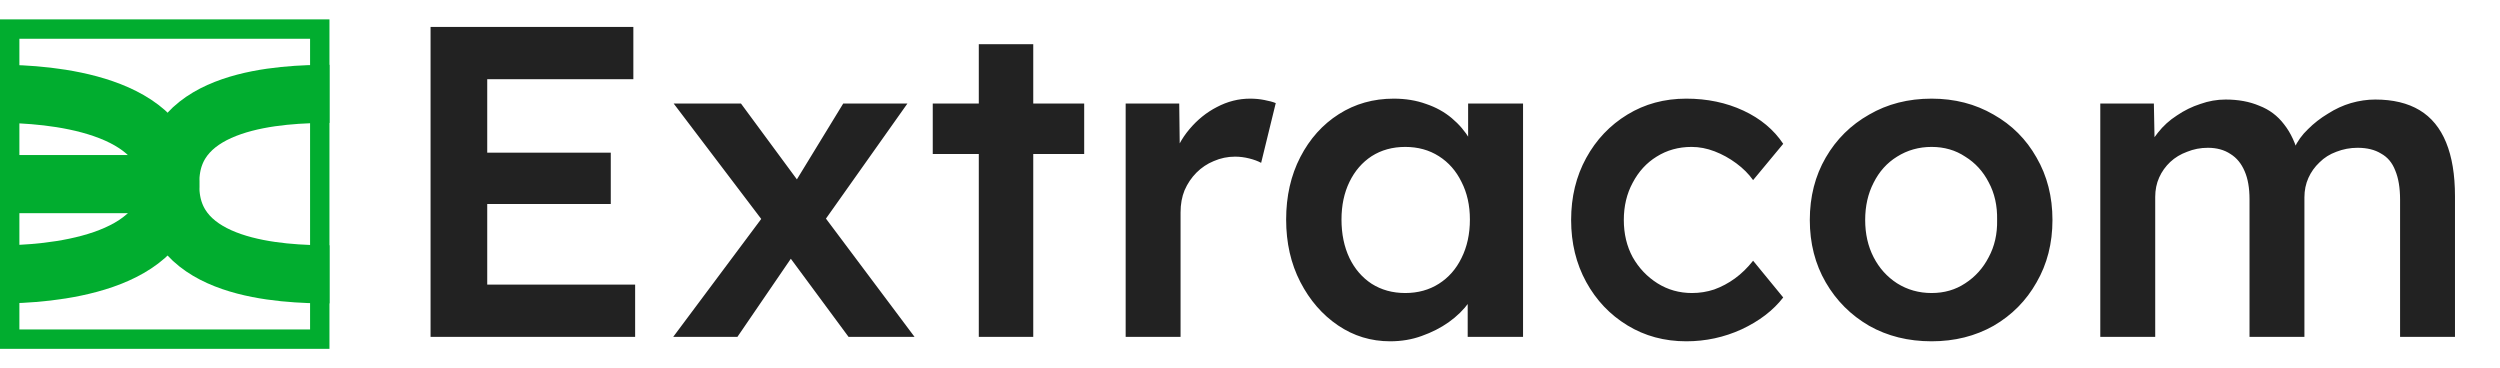 <svg xmlns="http://www.w3.org/2000/svg" width="129" height="19" viewBox="0 0 129 19" fill="none"><path d="M0 9.5H7.628" stroke="#01AD2F" stroke-width="3"></path><path d="M0 4.842C2.508 4.842 8.787 5.302 8.787 9.608C8.787 13.914 14.491 14.157 17 14.157" stroke="#01AD2F" stroke-width="3"></path><path d="M0 14.158C2.508 14.158 8.787 13.697 8.787 9.392C8.787 5.086 14.491 4.843 17 4.843" stroke="#01AD2F" stroke-width="3"></path><path d="M16.5 1.5V17.5H0.5V1.5H16.5Z" stroke="#01AD2F"></path><path d="M22.217 17.382V1.389H32.681V4.085H25.141V14.686H32.773V17.382H22.217ZM23.588 10.528V7.878H31.516V10.528H23.588ZM43.785 17.382L40.358 12.744L39.718 11.876L34.76 5.341H38.233L41.569 9.865L42.278 10.825L47.19 17.382H43.785ZM34.738 17.382L39.513 10.985L41.112 12.904L38.051 17.382H34.738ZM42.278 11.762L40.747 9.865L43.511 5.341H46.824L42.278 11.762ZM50.506 17.382V2.28H53.316V17.382H50.506ZM48.13 7.946V5.341H55.944V7.946H48.13ZM58.084 17.382V5.341H60.848L60.894 9.18L60.506 8.312C60.673 7.702 60.963 7.154 61.374 6.667C61.785 6.179 62.257 5.798 62.791 5.524C63.339 5.235 63.91 5.09 64.504 5.09C64.763 5.09 65.007 5.113 65.235 5.159C65.479 5.204 65.677 5.258 65.829 5.319L65.075 8.403C64.908 8.312 64.702 8.236 64.458 8.175C64.215 8.114 63.971 8.083 63.727 8.083C63.346 8.083 62.981 8.159 62.63 8.312C62.295 8.449 61.998 8.647 61.739 8.906C61.481 9.165 61.275 9.469 61.123 9.82C60.986 10.155 60.917 10.536 60.917 10.962V17.382H58.084ZM71.734 17.611C70.744 17.611 69.845 17.337 69.038 16.788C68.231 16.24 67.583 15.494 67.096 14.549C66.609 13.605 66.365 12.531 66.365 11.328C66.365 10.124 66.609 9.05 67.096 8.106C67.583 7.162 68.246 6.423 69.084 5.89C69.921 5.357 70.866 5.09 71.917 5.09C72.526 5.09 73.082 5.181 73.585 5.364C74.088 5.532 74.529 5.776 74.91 6.095C75.291 6.415 75.603 6.781 75.847 7.192C76.106 7.603 76.281 8.045 76.372 8.517L75.755 8.357V5.341H78.589V17.382H75.733V14.504L76.395 14.389C76.288 14.8 76.091 15.204 75.801 15.6C75.527 15.981 75.177 16.324 74.75 16.628C74.339 16.918 73.874 17.154 73.356 17.337C72.854 17.52 72.313 17.611 71.734 17.611ZM72.511 15.12C73.166 15.12 73.745 14.96 74.247 14.641C74.75 14.321 75.138 13.879 75.413 13.315C75.702 12.737 75.847 12.074 75.847 11.328C75.847 10.597 75.702 9.949 75.413 9.386C75.138 8.822 74.75 8.38 74.247 8.06C73.745 7.74 73.166 7.581 72.511 7.581C71.856 7.581 71.277 7.74 70.775 8.06C70.287 8.38 69.906 8.822 69.632 9.386C69.358 9.949 69.221 10.597 69.221 11.328C69.221 12.074 69.358 12.737 69.632 13.315C69.906 13.879 70.287 14.321 70.775 14.641C71.277 14.96 71.856 15.12 72.511 15.12ZM87.01 17.611C85.883 17.611 84.87 17.337 83.972 16.788C83.073 16.24 82.365 15.494 81.847 14.549C81.329 13.605 81.07 12.539 81.07 11.351C81.07 10.162 81.329 9.096 81.847 8.152C82.365 7.207 83.073 6.461 83.972 5.913C84.87 5.364 85.883 5.09 87.01 5.09C88.092 5.09 89.074 5.296 89.958 5.707C90.841 6.118 91.527 6.689 92.014 7.421L90.46 9.294C90.232 8.974 89.943 8.685 89.592 8.426C89.242 8.167 88.869 7.961 88.473 7.809C88.077 7.657 87.681 7.581 87.285 7.581C86.614 7.581 86.013 7.748 85.48 8.083C84.962 8.403 84.55 8.852 84.246 9.431C83.941 9.995 83.789 10.635 83.789 11.351C83.789 12.066 83.941 12.706 84.246 13.27C84.566 13.833 84.992 14.283 85.525 14.618C86.058 14.953 86.653 15.12 87.307 15.12C87.704 15.12 88.084 15.059 88.45 14.938C88.831 14.8 89.189 14.61 89.524 14.366C89.859 14.123 90.171 13.818 90.46 13.453L92.014 15.349C91.496 16.019 90.78 16.567 89.866 16.994C88.968 17.405 88.016 17.611 87.01 17.611ZM99.67 17.611C98.466 17.611 97.392 17.344 96.448 16.811C95.504 16.263 94.757 15.517 94.209 14.572C93.661 13.628 93.386 12.554 93.386 11.351C93.386 10.147 93.661 9.073 94.209 8.129C94.757 7.184 95.504 6.446 96.448 5.913C97.392 5.364 98.466 5.09 99.67 5.09C100.858 5.09 101.924 5.364 102.869 5.913C103.813 6.446 104.552 7.184 105.085 8.129C105.633 9.073 105.907 10.147 105.907 11.351C105.907 12.554 105.633 13.628 105.085 14.572C104.552 15.517 103.813 16.263 102.869 16.811C101.924 17.344 100.858 17.611 99.67 17.611ZM99.67 15.12C100.325 15.12 100.904 14.953 101.406 14.618C101.924 14.283 102.328 13.833 102.617 13.27C102.922 12.706 103.066 12.066 103.051 11.351C103.066 10.619 102.922 9.972 102.617 9.408C102.328 8.845 101.924 8.403 101.406 8.083C100.904 7.748 100.325 7.581 99.67 7.581C99.015 7.581 98.421 7.748 97.888 8.083C97.37 8.403 96.966 8.852 96.677 9.431C96.387 9.995 96.243 10.635 96.243 11.351C96.243 12.066 96.387 12.706 96.677 13.27C96.966 13.833 97.37 14.283 97.888 14.618C98.421 14.953 99.015 15.12 99.67 15.12ZM108.375 17.382V5.341H111.14L111.186 7.763L110.729 7.946C110.866 7.55 111.071 7.184 111.346 6.849C111.62 6.499 111.947 6.202 112.328 5.958C112.709 5.699 113.113 5.501 113.539 5.364C113.966 5.212 114.4 5.136 114.841 5.136C115.496 5.136 116.075 5.242 116.578 5.456C117.096 5.654 117.522 5.974 117.857 6.415C118.208 6.857 118.467 7.421 118.634 8.106L118.2 8.015L118.383 7.649C118.55 7.284 118.787 6.956 119.091 6.667C119.396 6.362 119.739 6.095 120.119 5.867C120.5 5.623 120.896 5.44 121.307 5.319C121.734 5.197 122.153 5.136 122.564 5.136C123.478 5.136 124.24 5.319 124.849 5.684C125.458 6.05 125.915 6.606 126.22 7.352C126.525 8.098 126.677 9.02 126.677 10.117V17.382H123.844V10.3C123.844 9.69 123.76 9.188 123.592 8.791C123.44 8.395 123.196 8.106 122.861 7.923C122.541 7.725 122.138 7.626 121.65 7.626C121.269 7.626 120.904 7.695 120.553 7.832C120.218 7.954 119.929 8.136 119.685 8.38C119.442 8.609 119.251 8.875 119.114 9.18C118.977 9.485 118.908 9.82 118.908 10.185V17.382H116.075V10.277C116.075 9.698 115.991 9.218 115.824 8.837C115.656 8.441 115.413 8.144 115.093 7.946C114.773 7.733 114.384 7.626 113.928 7.626C113.547 7.626 113.189 7.695 112.854 7.832C112.519 7.954 112.229 8.129 111.985 8.357C111.742 8.586 111.551 8.852 111.414 9.157C111.277 9.462 111.209 9.797 111.209 10.162V17.382H108.375Z" fill="#222222"></path></svg>